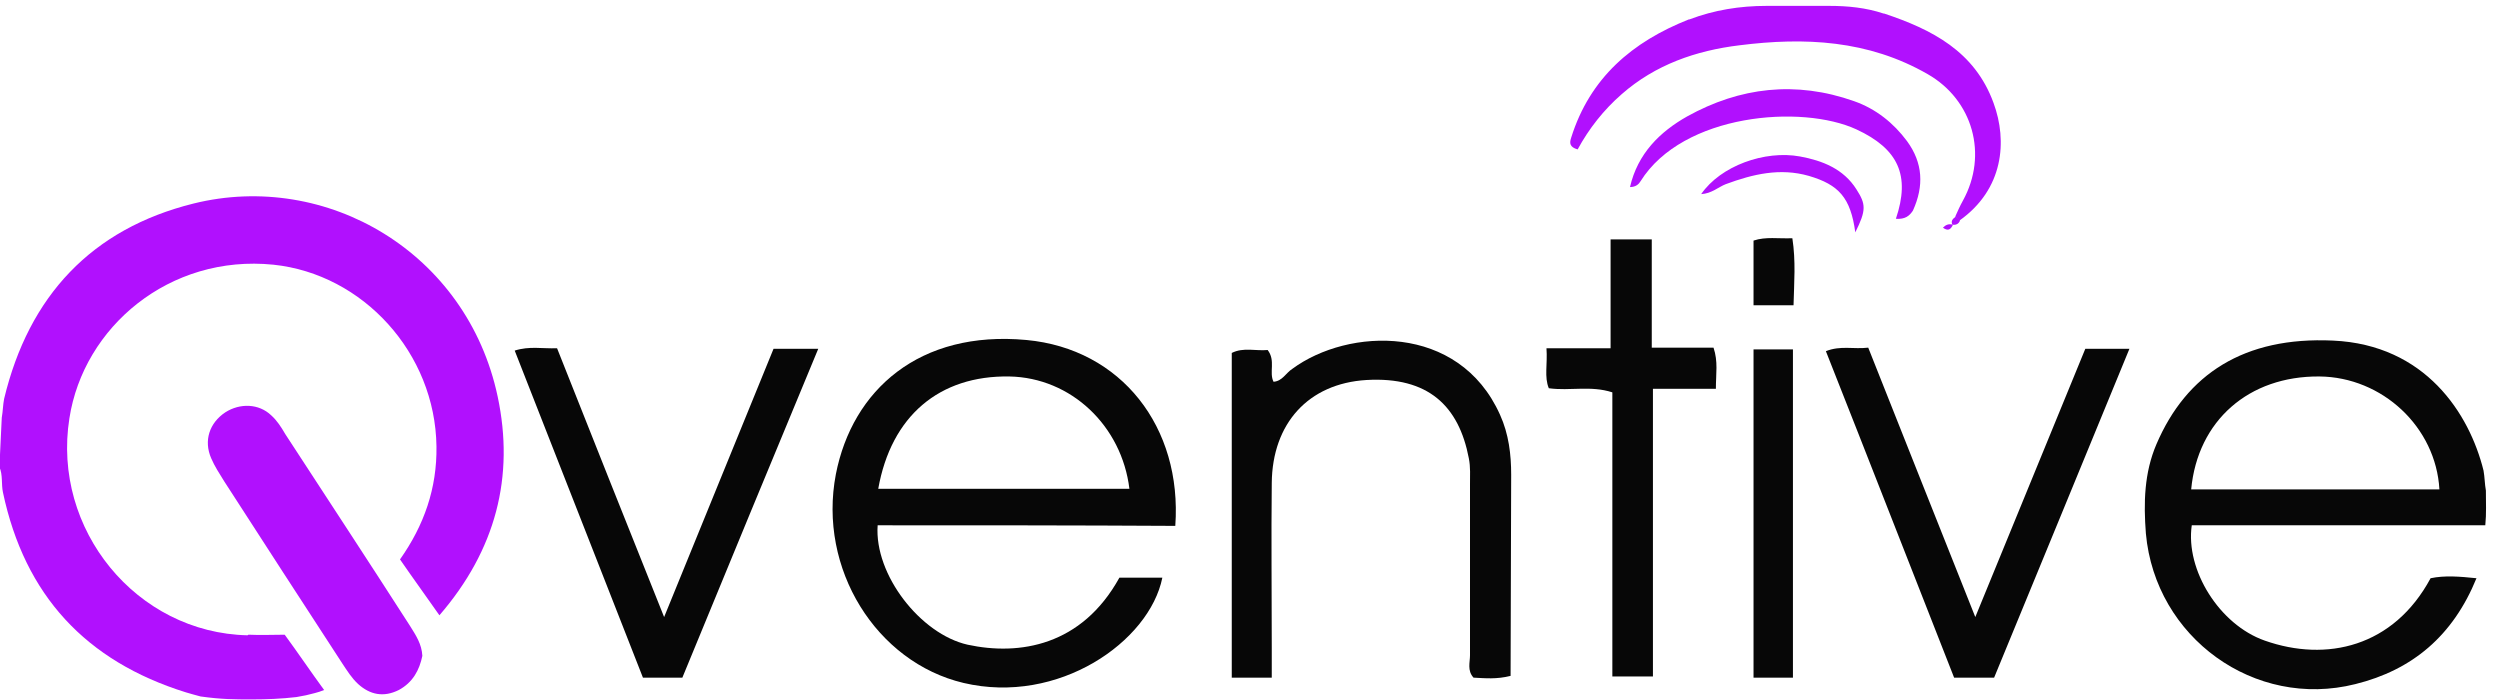 <?xml version="1.0" encoding="utf-8"?>
<!-- Generator: Adobe Illustrator 28.2.0, SVG Export Plug-In . SVG Version: 6.00 Build 0)  -->
<svg version="1.1" id="Layer_1" xmlns="http://www.w3.org/2000/svg" xmlns:xlink="http://www.w3.org/1999/xlink" x="0px" y="0px"
	 viewBox="0 0 425 119" style="enable-background:new 0 0 425 119;" xml:space="preserve">
<style type="text/css">
	.st0{fill:#B110FE;}
	.st1{fill:#070707;}
</style>
<g>
	<path class="st0" d="M84.6,67.4C79.4,42.9,55.5,29,32.9,34.6C15.6,38.9,4.9,50.3,0.7,67.8c-0.2,1-0.2,2.1-0.4,3.2
		c-0.1,2.8-0.3,5.6-0.4,8.4c0.6,1.3,0.3,2.9,0.6,4.3c3.7,17.5,14.1,28.7,31.1,34c0.6,0.2,1.8,0.5,2.5,0.7c3.6,0.5,5.7,0.5,8.8,0.5
		c2.4,0,5-0.1,7.5-0.4c0.5-0.1,1.1-0.2,1.6-0.3c1.1-0.3,1.9-0.4,3.1-0.9c-2.2-3-4.5-6.4-6.7-9.4c0,0,0,0,0,0c-2,0-4.1,0.1-6.1,0
		c-0.1,0-0.1,0-0.2,0.1C23.2,107.6,8.8,90,11.8,71.1c2.4-15.5,17-27.9,34.7-26.1c15.2,1.6,27.5,15,27.7,30.9
		c0.1,7.1-2.1,13.4-6.2,19.2c2.2,3.2,4.4,6.2,6.7,9.5C84.3,93.5,87.5,81,84.6,67.4z"/>
	<path class="st1" d="M413.2,98.3c-6.3,11.7-17.7,14.3-28.2,10.6c-7.7-2.7-13.5-12-12.4-19.6h49.9c0.2-2,0.1-3.9,0.1-5.9
		c-0.2-1.1-0.2-2.3-0.4-3.4c-2.4-9.7-9.9-21.4-25.6-22.1c-15.1-0.7-24.9,5.7-30,17.6c-2.1,4.9-2.2,10-1.8,15.2
		c1.6,17.7,18.5,29.9,35.6,25.6c9.7-2.4,16.6-8.2,20.6-18C418.1,98,415.6,97.8,413.2,98.3z M394.3,64c10.7,0.1,19.8,8.6,20.4,19.2
		h-42.2C373.6,71.5,382.3,63.9,394.3,64z"/>
	<path class="st0" d="M338.9,17.5c-3.2-8.8-10.5-12.5-18.6-15.2c0,0,0,0-0.1,0c-3-1-6.1-1.3-9.2-1.3h-10.7c-4.5,0-8.9,0.7-13.1,2.3
		c0,0,0,0-0.1,0c-9.6,3.8-16.8,9.9-20,20.1c-0.3,0.9-0.3,1.6,1.1,2c1.9-3.5,4.4-6.7,7.5-9.4c5.7-5,12.6-7.4,20-8.3
		c11.1-1.4,21.9-0.9,32,4.9c7.7,4.4,10.3,13.7,6,21.5c-0.5,0.9-0.9,1.8-1.3,2.7c0.2,0.2,0.5,0.4,0.7,0.7
		C340.6,32.2,341.3,24,338.9,17.5z"/>
	<path class="st1" d="M149.2,89.3c-0.6,8.4,7.3,18.5,15.3,20.3c8.8,1.9,19.4,0.2,25.8-11.4c2.4,0,4.8,0,7.3,0
		c-2.2,10.9-17.7,21.7-33.8,17.9c-14.8-3.5-24.8-19.4-21.7-35.5c2.8-14.3,14.2-24.5,32.4-22.8c16.1,1.5,26.5,14.8,25.3,31.6
		C182.9,89.3,166,89.3,149.2,89.3z M192,83.1c-1.3-10.7-9.9-18.9-20.4-19.1c-11.9-0.2-20.1,6.7-22.3,19.1
		C163.4,83.1,177.5,83.1,192,83.1z"/>
	<path class="st1" d="M256.8,114.9c-2.4,0.6-4.3,0.4-6.3,0.3c-1.1-1.2-0.6-2.6-0.6-3.8c0-9.7,0-19.3,0-29c0-1.5,0.1-3-0.2-4.5
		C248,69,242.8,64,232.3,64.6c-9.9,0.6-16,7.4-16.1,17.5c-0.1,9.3,0,18.7,0,28c0,1.6,0,3.2,0,5.1c-2.5,0-4.6,0-6.8,0
		c0-18.5,0-36.8,0-55.2c2-1,4.1-0.3,6.1-0.5c1.4,1.8,0.2,3.8,1,5.4c1.5-0.1,2.1-1.5,3.2-2.2c9.5-7,28.3-7.8,35.3,7.8
		c1.5,3.3,1.9,6.8,1.9,10.2C256.9,92,256.8,103.3,256.8,114.9z"/>
	<path class="st1" d="M339,115.2c-2.3,0-4.3,0-6.8,0c-7.2-18.3-14.4-36.8-21.8-55.5c2.5-1,4.7-0.3,7.2-0.6c6,15.1,11.9,30,18.2,45.8
		c6.4-15.6,12.5-30.5,18.7-45.6c2.4,0,4.7,0,7.5,0C354.3,78.1,346.6,96.7,339,115.2z"/>
	<path class="st1" d="M116,115.2c-2.3,0-4.3,0-6.7,0c-7.2-18.3-14.4-36.8-21.8-55.6c2.5-0.8,4.7-0.3,7.2-0.4
		c5.9,14.9,11.8,29.7,18.2,45.7c6.5-15.9,12.5-30.7,18.6-45.6c2.4,0,4.7,0,7.6,0C131.3,78.1,123.6,96.7,116,115.2z"/>
	<path class="st0" d="M71.8,111.5c-0.5,2.4-1.6,4.5-4,5.8c-2.6,1.3-4.9,0.8-6.9-1c-1.1-1-1.9-2.3-2.7-3.5
		c-6.7-10.3-13.4-20.6-20.1-31c-0.8-1.3-1.6-2.5-2.2-3.9c-1.3-3-0.3-6,2.4-7.8c2.5-1.6,5.7-1.5,7.8,0.5c1,0.9,1.7,2,2.4,3.2
		c7.1,10.9,14.2,21.7,21.2,32.6C70.7,108,71.7,109.5,71.8,111.5z"/>
	<path class="st1" d="M262.9,59.2c3.7,0,7,0,10.9,0c0-6.3,0-12.3,0-18.5c2.5,0,4.5,0,7,0c0,6,0,12.1,0,18.4c3.9,0,7.1,0,10.5,0
		c0.8,2.4,0.4,4.4,0.4,7c-3.6,0-7,0-10.7,0c0,16.6,0,32.6,0,48.9c-2.4,0-4.5,0-6.9,0c0-16,0-32,0-48.3c-3.7-1.2-7.2-0.2-10.8-0.7
		C262.5,64.1,263.1,61.9,262.9,59.2z"/>
	<path class="st1" d="M304.8,115.2c-2.3,0-4.4,0-6.7,0c0-18.7,0-37.2,0-55.8c2.3,0,4.4,0,6.7,0C304.8,78,304.8,96.5,304.8,115.2z"/>
	<path class="st0" d="M322.3,37.2c2.5-7.4,0.4-11.9-6.7-15.2c-9.3-4.3-29.5-2.7-36.7,8.8c-0.3,0.5-0.8,1-1.8,1
		c1.3-5.7,5.1-9.4,9.7-12c9-5,18.5-6.1,28.4-2.6c3.7,1.3,6.7,3.7,9,6.8c2.7,3.7,2.9,7.6,1,11.8C324.6,36.7,323.9,37.3,322.3,37.2z"
		/>
	<path class="st0" d="M315.4,39.5c-0.8-5.9-2.8-8.1-7.9-9.6c-4.9-1.4-9.5-0.3-14.1,1.4c-1.3,0.5-2.4,1.6-4.2,1.7
		c3.3-4.8,10.8-7.5,16.8-6.4c3.8,0.7,7.4,2.1,9.6,5.6C317.2,34.7,317.3,35.7,315.4,39.5z"/>
	<path class="st1" d="M298.1,51.9c0-3.7,0-7.3,0-11c2.1-0.7,4.2-0.3,6.6-0.4c0.6,3.9,0.3,7.5,0.2,11.4
		C302.5,51.9,300.4,51.9,298.1,51.9z"/>
	<path class="st0" d="M332,38.2c-0.4,0.9-0.9,1.1-1.7,0.5C330.8,38.2,331.3,38,332,38.2L332,38.2z"/>
	<path class="st0" d="M331.9,38.2c-0.3-0.7,0.1-1,0.6-1.4c0.2,0.2,0.5,0.4,0.7,0.7C333,38,332.6,38.3,331.9,38.2L331.9,38.2z"/>
</g>
</svg>
